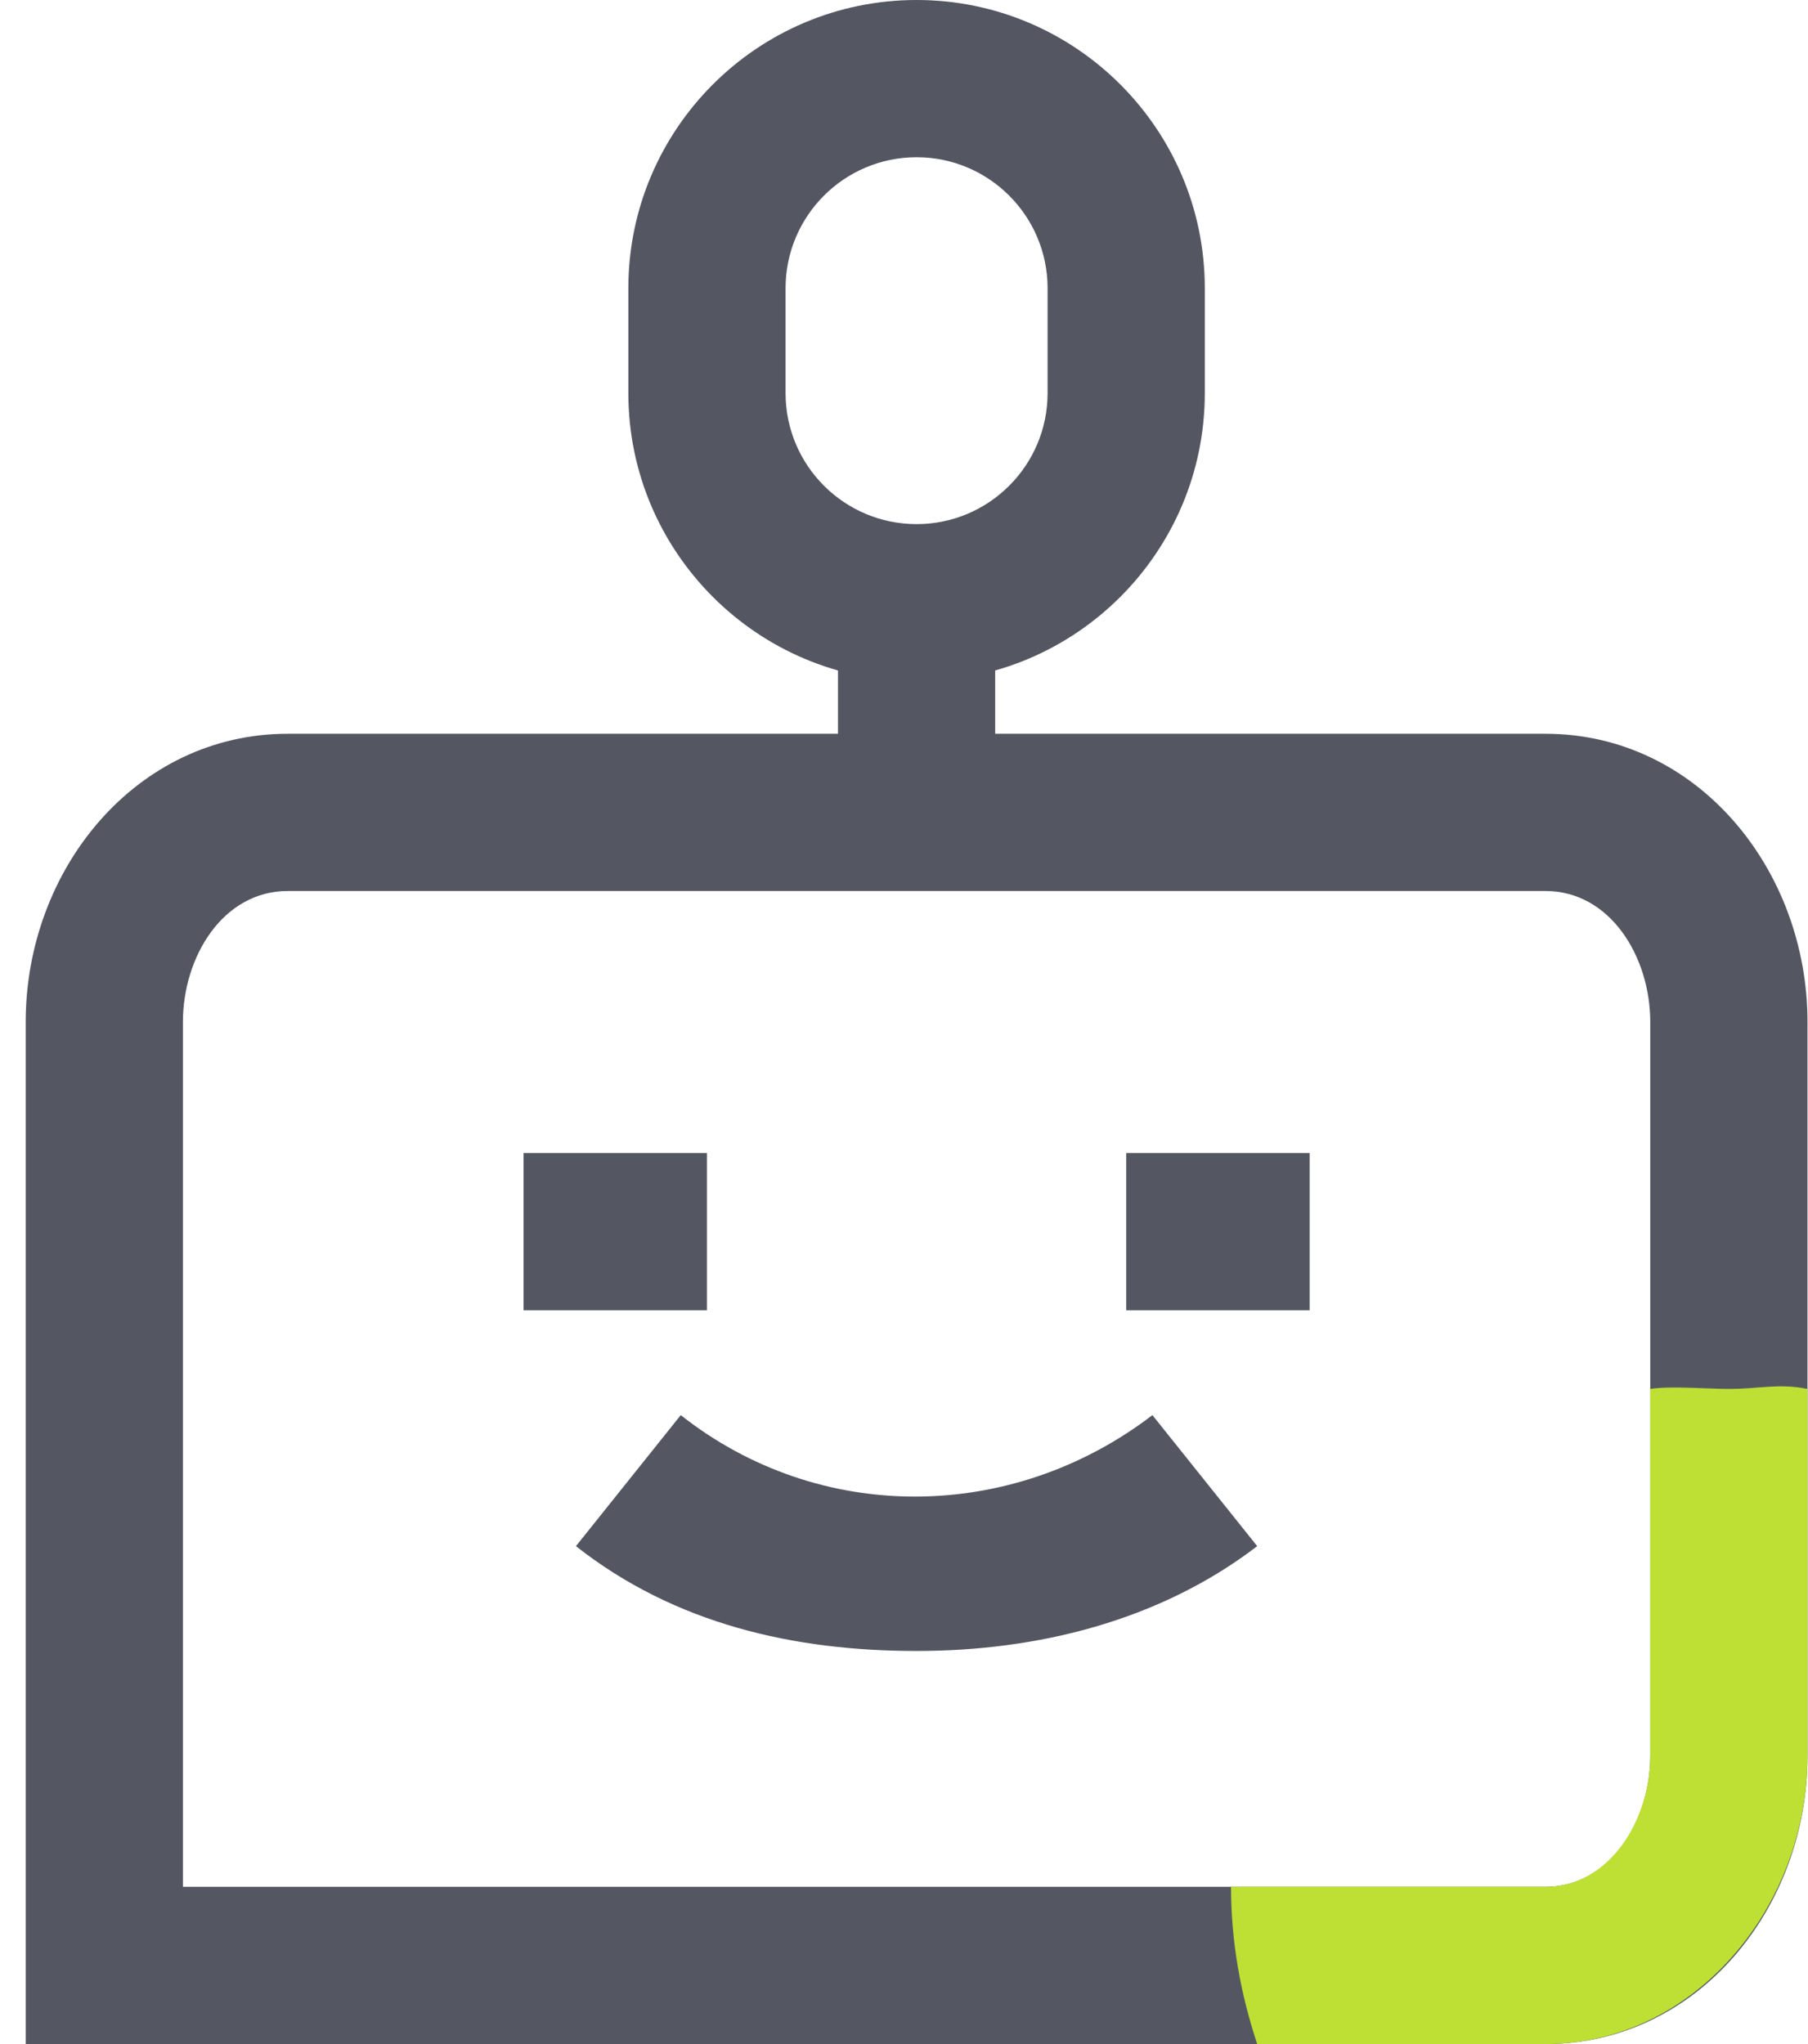 <svg width="69" height="78" viewBox="0 0 69 78" fill="none" xmlns="http://www.w3.org/2000/svg">
<path d="M58.98 28H10.98C5.201 28 0.981 33.163 0.981 39V78H58.98C64.76 78 68.981 72.837 68.981 67V39C68.981 33.163 64.76 28 58.98 28ZM62.98 67C62.98 69.494 61.45 72 58.98 72H6.981V39C6.981 36.506 8.511 34 10.98 34H58.98C61.45 34 62.98 36.506 62.98 39V67Z" fill="#545762"/>
<path d="M37.98 22H31.98V33H37.98V22Z" fill="#545762"/>
<path d="M34.98 26C28.91 26 23.98 21.07 23.98 15V11C23.98 4.93 28.91 0 34.98 0C41.05 0 45.98 4.93 45.98 11V15C45.98 21.07 41.05 26 34.98 26ZM34.98 6C32.221 6 29.98 8.24 29.98 11V15C29.98 17.76 32.221 20 34.98 20C37.74 20 39.98 17.76 39.98 15V11C39.98 8.24 37.74 6 34.98 6Z" fill="#545762"/>
<path d="M26.98 44H19.98V50H26.98V44Z" fill="#545762"/>
<path d="M49.98 44H42.98V50H49.98V44Z" fill="#545762"/>
<path d="M34.98 63C30.319 63 25.764 61.98 21.98 59L25.98 54C31.277 58.179 38.613 58.11 43.98 54L47.98 59C44.227 61.873 39.551 63 34.98 63Z" fill="#545762"/>
<path d="M68.981 53V67C68.981 72.794 64.64 78 58.98 78H47.98C47.354 76.115 46.98 74.105 46.98 72H58.98C61.399 72 62.98 69.476 62.98 67V53C63.774 52.88 65.158 53 65.981 53C67.165 53 67.864 52.779 68.981 53Z" fill="#BEE034"/>
</svg>
